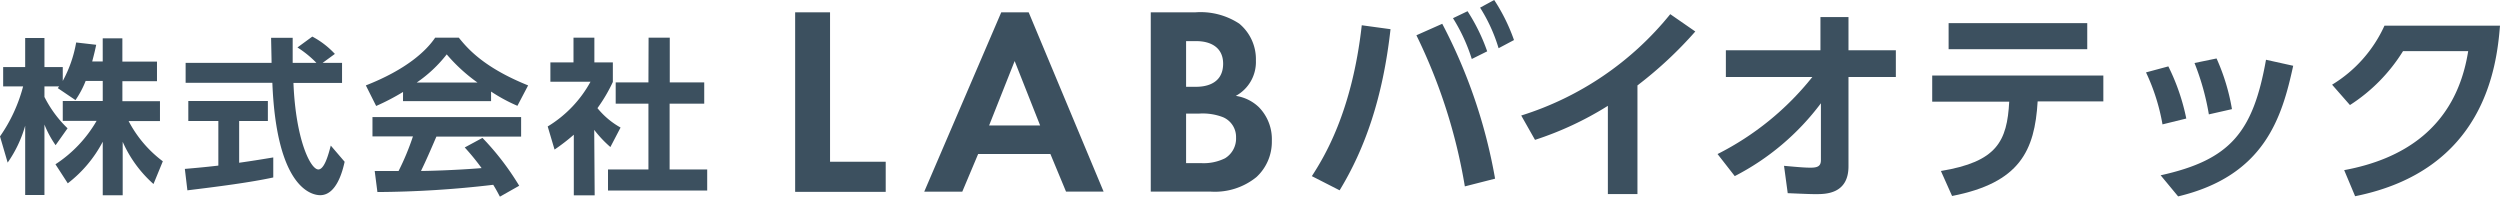 <svg id="logo" xmlns="http://www.w3.org/2000/svg" width="261.164" height="20.541" viewBox="0 0 261.164 20.541">
  <g id="レイヤー_1" data-name="レイヤー 1">
    <g id="グループ_50" data-name="グループ 50">
      <path id="パス_1" data-name="パス 1" d="M8.947,9.42a9.84,9.84,0,0,1-1.062,2L6.034,10.168l.145-.177H4.643v1.1a12.069,12.069,0,0,0,2.414,3.275L5.809,16.13a10.572,10.572,0,0,1-1.167-2.156v7.362H2.631V14.094A12.769,12.769,0,0,1,.8,17.948L0,15.213A16.333,16.333,0,0,0,2.414,9.991H.33V7.971h2.3V4.93H4.643V7.971H6.557V9.42A13.059,13.059,0,0,0,7.957,5.4l2.092.241c-.1.491-.193.893-.418,1.746h1.1V4.97h2.052V7.4H16.4V9.444H12.785v2.092h3.926v2.076H13.437a12.407,12.407,0,0,0,3.572,4.2l-.974,2.374a12.793,12.793,0,0,1-3.218-4.409V21.36H10.733V15.768A13.171,13.171,0,0,1,7.08,20.113L5.793,18.125a13.437,13.437,0,0,0,4.3-4.538H6.557V11.512h4.176V9.42Z" transform="translate(0 -0.963)" fill="#3c505f"/>
      <path id="パス_2" data-name="パス 2" d="M24,18.573c1.006-.089,1.987-.169,3.5-.346V13.568H24.362V11.476h8.311v2.092h-3v4.361c1.489-.209,2.623-.4,3.564-.555v2.092c-2.414.523-5.777.957-8.971,1.344ZM38.394,7.494h2.028v2.1H35.345c.241,5.978,1.794,9.036,2.6,9.036.628,0,1.046-1.513,1.3-2.494l1.448,1.69c-.177.8-.8,3.492-2.551,3.492-.925,0-4.57-.8-5-11.739h-9.06V7.494H33.06c0-.483-.048-2.245-.048-2.615h2.253V7.494h2.478a10.9,10.9,0,0,0-1.979-1.609L37.316,4.75a8.9,8.9,0,0,1,2.357,1.81Z" transform="translate(-4.69 -0.928)" fill="#3c505f"/>
      <path id="パス_3" data-name="パス 3" d="M51.386,10.562a23.567,23.567,0,0,1-2.808,1.464L47.5,9.878c4.232-1.657,6.308-3.6,7.241-4.988h2.47c.949,1.183,2.655,3.138,7.241,4.988l-1.118,2.132a17.443,17.443,0,0,1-2.752-1.489v1h-9.2ZM61.508,21.5c-.193-.346-.314-.611-.7-1.239a107.7,107.7,0,0,1-12.1.756l-.282-2.2H50.92a26.109,26.109,0,0,0,1.5-3.613H48.192v-2.02H63.721v2.044H54.87c-.668,1.553-1.1,2.543-1.609,3.588.555,0,3.468-.064,6.332-.3a24.431,24.431,0,0,0-1.762-2.156l1.851-1a28.007,28.007,0,0,1,3.838,5ZM59.167,9.581a17.524,17.524,0,0,1-3.218-2.945A13.871,13.871,0,0,1,52.81,9.581Z" transform="translate(-9.282 -0.956)" fill="#3c505f"/>
      <path id="パス_4" data-name="パス 4" d="M76.018,21.36h-2.18V15.028a20.864,20.864,0,0,1-2.011,1.553l-.716-2.414a12.439,12.439,0,0,0,4.474-4.675H71.392V7.473h2.414V4.89h2.18V7.473h1.931V9.516a16.422,16.422,0,0,1-1.609,2.736,8.344,8.344,0,0,0,2.414,2.028l-1.062,2.036a11.98,11.98,0,0,1-1.69-1.794ZM81.65,4.89h2.213V9.565h3.6v2.221H83.847v6.871h3.926v2.2H77.41v-2.2h4.224V11.785h-3.42V9.565h3.42Z" transform="translate(-13.895 -0.956)" fill="#3c505f"/>
      <path id="パス_5" data-name="パス 5" d="M106.885,1.6V17.209H112.7v3.146H103.24V1.6Z" transform="translate(-20.174 -0.313)" fill="#3c505f"/>
      <path id="パス_6" data-name="パス 6" d="M133.179,16.4h-7.547l-1.657,3.934H120L128.046,1.6h2.864l7.829,18.731h-3.926Zm-1.07-2.977-2.663-6.734-2.671,6.734Z" transform="translate(-23.449 -0.313)" fill="#3c505f"/>
      <path id="パス_7" data-name="パス 7" d="M154.077,1.6a7.366,7.366,0,0,1,4.578,1.183,4.828,4.828,0,0,1,1.738,3.87,4.023,4.023,0,0,1-2.1,3.677,4.409,4.409,0,0,1,2.414,1.183,4.771,4.771,0,0,1,1.352,3.508,5.021,5.021,0,0,1-1.609,3.79,6.879,6.879,0,0,1-4.747,1.521H149.41V1.6ZM153.1,9.38h1.038c.563,0,2.832-.056,2.832-2.414,0-1.714-1.32-2.357-2.808-2.357H153.1Zm0,7.974h1.569a5.021,5.021,0,0,0,2.5-.507,2.414,2.414,0,0,0,1.151-2.164,2.237,2.237,0,0,0-1.376-2.132,5.89,5.89,0,0,0-2.5-.37H153.1Z" transform="translate(-29.195 -0.313)" fill="#3c505f"/>
      <path id="パス_8" data-name="パス 8" d="M178.543,3.049c-.8,7.177-2.679,12.5-5.318,16.832l-2.9-1.48c1.247-1.939,4.192-6.646,5.214-15.762Zm7.764,16.422a57.071,57.071,0,0,0-5.061-15.786l2.7-1.2a55.211,55.211,0,0,1,5.52,16.18Zm.282-18.3a19.534,19.534,0,0,1,2.052,4.192l-1.609.8A18.345,18.345,0,0,0,185.068,1.9ZM189.373,0a19.125,19.125,0,0,1,2.068,4.184l-1.609.853A17.017,17.017,0,0,0,187.9.8Z" transform="translate(-33.281)" fill="#3c505f"/>
      <path id="パス_9" data-name="パス 9" d="M209.651,20.635h-3.09V11.415a34.147,34.147,0,0,1-7.611,3.556l-1.44-2.543A32.474,32.474,0,0,0,213.079,1.84l2.615,1.81a41.7,41.7,0,0,1-6.042,5.632Z" transform="translate(-38.594 -0.36)" fill="#3c505f"/>
      <path id="パス_10" data-name="パス 10" d="M223.869,8.48V5.688h9.88V2.22h2.929V5.688h4.948V8.48h-4.948v9.333c0,2.9-2.414,2.9-3.379,2.9-.459,0-.7,0-2.969-.1l-.386-2.856c1.657.153,2.245.193,2.768.193.74,0,1.086-.153,1.086-.8v-5.93a26.173,26.173,0,0,1-9,7.611L223,16.526a29.77,29.77,0,0,0,9.9-8.046Z" transform="translate(-43.575 -0.434)" fill="#3c505f"/>
      <path id="パス_11" data-name="パス 11" d="M251.779,18.448c5.849-.966,6.911-3.082,7.137-7.241H250.87V8.479h17.878v2.7h-6.863c-.306,5.149-1.859,8.5-8.939,9.88ZM267.067,3V5.728H252.584V3Z" transform="translate(-49.021 -0.586)" fill="#3c505f"/>
      <path id="パス_12" data-name="パス 12" d="M280.352,14.477a21.112,21.112,0,0,0-1.722-5.431l2.333-.628a21.992,21.992,0,0,1,1.875,5.447Zm-.193,5.318c7.282-1.609,9.655-4.49,11.007-12.069l2.84.628C292.823,13.8,291,19.844,281.985,22Zm5.037-6.364a26.145,26.145,0,0,0-1.5-5.367L286,7.59a21.607,21.607,0,0,1,1.609,5.294Z" transform="translate(-54.446 -1.483)" fill="#3c505f"/>
      <path id="パス_13" data-name="パス 13" d="M304.053,18.426c5.93-1.094,11.667-4.28,12.954-12.431H310.2a17.838,17.838,0,0,1-5.544,5.632L302.79,9.5a13.952,13.952,0,0,0,5.471-6.163H320.33c-.346,4.377-1.674,15.11-15.134,17.814Z" transform="translate(-59.167 -0.653)" fill="#3c505f"/>
    </g>
  </g>
</svg>
